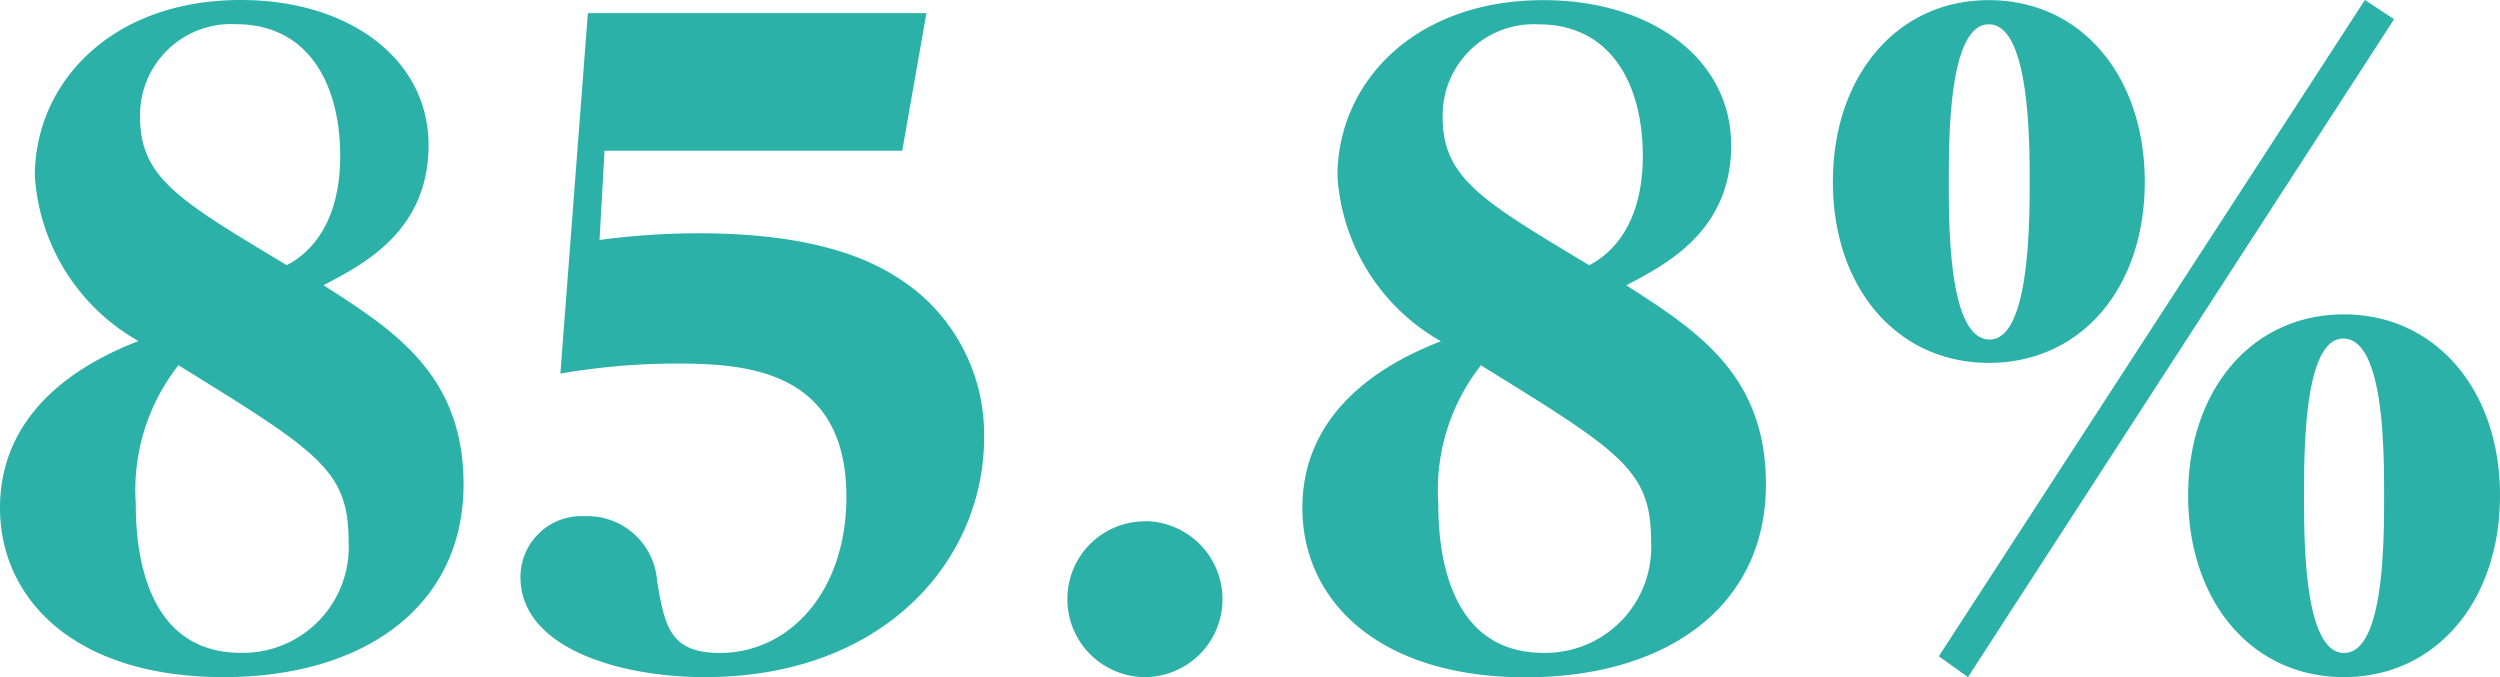 <svg xmlns="http://www.w3.org/2000/svg" width="81.227" height="22" viewBox="0 0 81.227 22">
  <path id="infographic-chart06" d="M11.5-14.614c1.3-.677,3.414-1.761,3.414-4.552s-2.574-4.714-6.1-4.714c-4.227,0-6.692,2.709-6.692,5.717A6.642,6.642,0,0,0,5.488-12.8C4.323-12.338.99-10.929.99-7.38c0,2.953,2.411,5.5,7.261,5.5,4.606,0,7.8-2.33,7.8-6.259C16.054-11.715,13.778-13.151,11.5-14.614Zm-1.192-.65c-3.522-2.113-4.768-2.845-4.768-4.823a2.961,2.961,0,0,1,3.116-3.007c2.357,0,3.387,1.951,3.387,4.281C12.044-16.267,10.717-15.481,10.31-15.264ZM6.788-12.013C11.34-9.2,12.315-8.6,12.315-6.3a3.437,3.437,0,0,1-3.5,3.631c-3.278,0-3.414-3.712-3.414-4.85A6.566,6.566,0,0,1,6.788-12.013Zm12.409.271a22.13,22.13,0,0,1,3.793-.325c2.249,0,5.5.217,5.5,4.335,0,3.034-1.815,5.067-4.118,5.067-1.626,0-1.788-.894-2.032-2.33a2.268,2.268,0,0,0-2.357-2.113A1.98,1.98,0,0,0,17.9-5.131c0,2.3,3.2,3.251,5.988,3.251,5.852,0,9.076-3.82,9.076-7.776A6.021,6.021,0,0,0,30.793-14.4c-.948-.759-2.736-1.9-7.1-1.9a24.029,24.029,0,0,0-3.224.217l.163-2.9h9.672l.786-4.47h-11Zm18.993,4.8A2.521,2.521,0,0,0,35.67-4.4a2.532,2.532,0,0,0,2.52,2.52,2.532,2.532,0,0,0,2.52-2.52A2.538,2.538,0,0,0,38.19-6.947Zm15.633-7.667c1.3-.677,3.414-1.761,3.414-4.552s-2.574-4.714-6.1-4.714c-4.227,0-6.692,2.709-6.692,5.717a6.642,6.642,0,0,0,3.36,5.365c-1.165.461-4.5,1.869-4.5,5.419,0,2.953,2.411,5.5,7.261,5.5,4.606,0,7.8-2.33,7.8-6.259C58.374-11.715,56.1-13.151,53.823-14.614Zm-1.192-.65c-3.522-2.113-4.768-2.845-4.768-4.823a2.961,2.961,0,0,1,3.116-3.007c2.357,0,3.387,1.951,3.387,4.281C54.364-16.267,53.037-15.481,52.63-15.264Zm-3.522,3.251C53.66-9.2,54.635-8.6,54.635-6.3a3.437,3.437,0,0,1-3.5,3.631c-3.278,0-3.414-3.712-3.414-4.85A6.566,6.566,0,0,1,49.108-12.013Zm11.433-5.961c0,3.441,2.086,5.879,5.066,5.879,3.007,0,5.067-2.438,5.067-5.879s-2.059-5.906-5.067-5.906C62.628-23.88,60.542-21.414,60.542-17.974Zm3.766,0c0-1.463,0-5.121,1.3-5.121s1.328,3.631,1.328,5.121c0,1.463-.027,5.121-1.3,5.121C64.308-12.853,64.308-16.483,64.308-17.974ZM72.084-7.786c0,3.441,2.059,5.906,5.066,5.906,2.98,0,5.067-2.466,5.067-5.906,0-3.414-2.086-5.879-5.067-5.879C74.143-13.666,72.084-11.2,72.084-7.786Zm3.766.027c0-1.49,0-5.121,1.273-5.121,1.328,0,1.328,3.631,1.328,5.121,0,1.463,0,5.094-1.3,5.094S75.85-6.3,75.85-7.759ZM77.827-23.88,63.983-2.557l.948.677L78.776-23.257Z" transform="translate(-0.99 23.88)" fill="#2bb1a8"/>
</svg>

